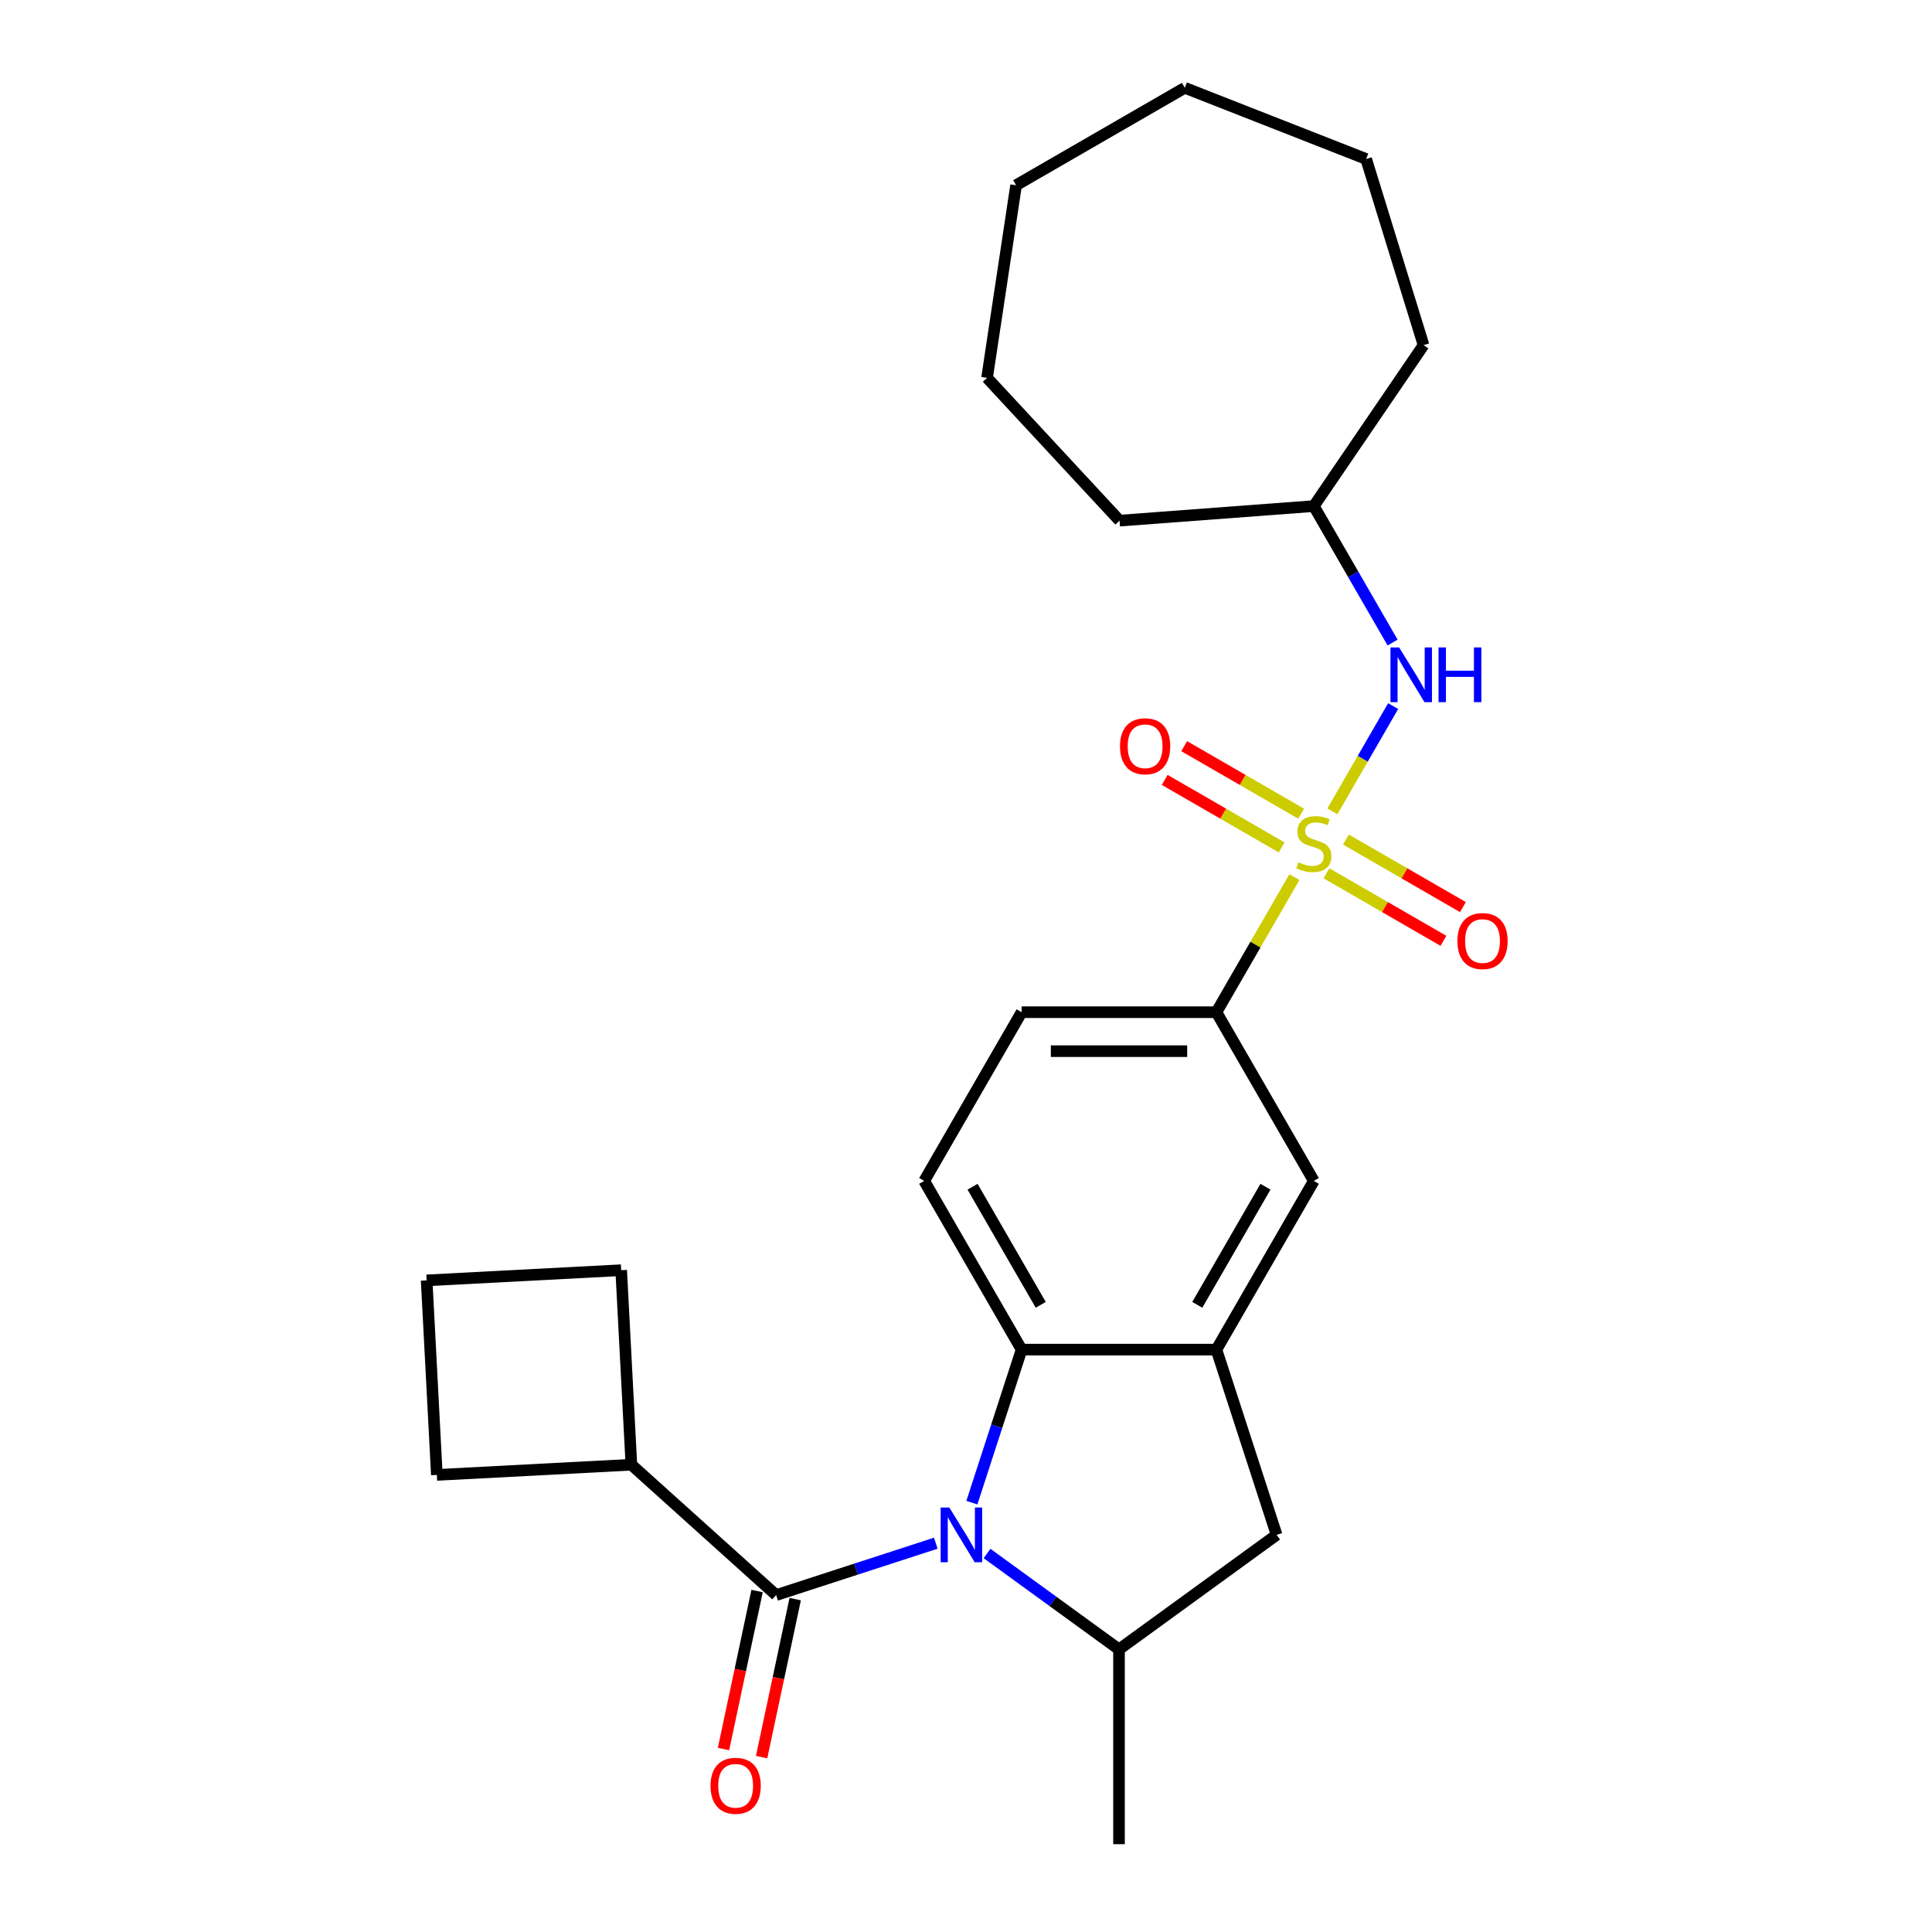 <?xml version='1.0' encoding='iso-8859-1'?>
<svg version='1.1' baseProfile='full'
              xmlns='http://www.w3.org/2000/svg'
                      xmlns:rdkit='http://www.rdkit.org/xml'
                      xmlns:xlink='http://www.w3.org/1999/xlink'
                  xml:space='preserve'
width='1000px' height='1000px' viewBox='0 0 1000 1000'>
<!-- END OF HEADER -->
<rect style='opacity:1.0;fill:#FFFFFF;stroke:none' width='1000' height='1000' x='0' y='0'> </rect>
<path class='bond-5' d='M 669.982,453.993 L 649.798,488.953' style='fill:none;fill-rule:evenodd;stroke:#CCCC00;stroke-width:6px;stroke-linecap:butt;stroke-linejoin:miter;stroke-opacity:1' />
<path class='bond-5' d='M 649.798,488.953 L 629.614,523.914' style='fill:none;fill-rule:evenodd;stroke:#000000;stroke-width:6px;stroke-linecap:butt;stroke-linejoin:miter;stroke-opacity:1' />
<path class='bond-6' d='M 689.636,419.952 L 705.363,392.712' style='fill:none;fill-rule:evenodd;stroke:#CCCC00;stroke-width:6px;stroke-linecap:butt;stroke-linejoin:miter;stroke-opacity:1' />
<path class='bond-6' d='M 705.363,392.712 L 721.09,365.472' style='fill:none;fill-rule:evenodd;stroke:#0000FF;stroke-width:6px;stroke-linecap:butt;stroke-linejoin:miter;stroke-opacity:1' />
<path class='bond-9' d='M 686.588,452.022 L 716.855,469.497' style='fill:none;fill-rule:evenodd;stroke:#CCCC00;stroke-width:6px;stroke-linecap:butt;stroke-linejoin:miter;stroke-opacity:1' />
<path class='bond-9' d='M 716.855,469.497 L 747.122,486.972' style='fill:none;fill-rule:evenodd;stroke:#FF0000;stroke-width:6px;stroke-linecap:butt;stroke-linejoin:miter;stroke-opacity:1' />
<path class='bond-9' d='M 696.671,434.558 L 726.938,452.033' style='fill:none;fill-rule:evenodd;stroke:#CCCC00;stroke-width:6px;stroke-linecap:butt;stroke-linejoin:miter;stroke-opacity:1' />
<path class='bond-9' d='M 726.938,452.033 L 757.205,469.508' style='fill:none;fill-rule:evenodd;stroke:#FF0000;stroke-width:6px;stroke-linecap:butt;stroke-linejoin:miter;stroke-opacity:1' />
<path class='bond-10' d='M 673.469,421.163 L 643.202,403.688' style='fill:none;fill-rule:evenodd;stroke:#CCCC00;stroke-width:6px;stroke-linecap:butt;stroke-linejoin:miter;stroke-opacity:1' />
<path class='bond-10' d='M 643.202,403.688 L 612.935,386.213' style='fill:none;fill-rule:evenodd;stroke:#FF0000;stroke-width:6px;stroke-linecap:butt;stroke-linejoin:miter;stroke-opacity:1' />
<path class='bond-10' d='M 663.386,438.627 L 633.119,421.152' style='fill:none;fill-rule:evenodd;stroke:#CCCC00;stroke-width:6px;stroke-linecap:butt;stroke-linejoin:miter;stroke-opacity:1' />
<path class='bond-10' d='M 633.119,421.152 L 602.852,403.678' style='fill:none;fill-rule:evenodd;stroke:#FF0000;stroke-width:6px;stroke-linecap:butt;stroke-linejoin:miter;stroke-opacity:1' />
<path class='bond-0' d='M 503.046,777.769 L 515.915,738.162' style='fill:none;fill-rule:evenodd;stroke:#0000FF;stroke-width:6px;stroke-linecap:butt;stroke-linejoin:miter;stroke-opacity:1' />
<path class='bond-0' d='M 515.915,738.162 L 528.784,698.555' style='fill:none;fill-rule:evenodd;stroke:#000000;stroke-width:6px;stroke-linecap:butt;stroke-linejoin:miter;stroke-opacity:1' />
<path class='bond-1' d='M 484.365,798.759 L 443.049,812.183' style='fill:none;fill-rule:evenodd;stroke:#0000FF;stroke-width:6px;stroke-linecap:butt;stroke-linejoin:miter;stroke-opacity:1' />
<path class='bond-1' d='M 443.049,812.183 L 401.732,825.608' style='fill:none;fill-rule:evenodd;stroke:#000000;stroke-width:6px;stroke-linecap:butt;stroke-linejoin:miter;stroke-opacity:1' />
<path class='bond-28' d='M 510.887,804.084 L 545.043,828.9' style='fill:none;fill-rule:evenodd;stroke:#0000FF;stroke-width:6px;stroke-linecap:butt;stroke-linejoin:miter;stroke-opacity:1' />
<path class='bond-28' d='M 545.043,828.9 L 579.199,853.716' style='fill:none;fill-rule:evenodd;stroke:#000000;stroke-width:6px;stroke-linecap:butt;stroke-linejoin:miter;stroke-opacity:1' />
<path class='bond-12' d='M 391.869,823.512 L 383.177,864.404' style='fill:none;fill-rule:evenodd;stroke:#000000;stroke-width:6px;stroke-linecap:butt;stroke-linejoin:miter;stroke-opacity:1' />
<path class='bond-12' d='M 383.177,864.404 L 374.485,905.297' style='fill:none;fill-rule:evenodd;stroke:#FF0000;stroke-width:6px;stroke-linecap:butt;stroke-linejoin:miter;stroke-opacity:1' />
<path class='bond-12' d='M 411.594,827.704 L 402.902,868.597' style='fill:none;fill-rule:evenodd;stroke:#000000;stroke-width:6px;stroke-linecap:butt;stroke-linejoin:miter;stroke-opacity:1' />
<path class='bond-12' d='M 402.902,868.597 L 394.21,909.49' style='fill:none;fill-rule:evenodd;stroke:#FF0000;stroke-width:6px;stroke-linecap:butt;stroke-linejoin:miter;stroke-opacity:1' />
<path class='bond-14' d='M 401.732,825.608 L 326.801,758.14' style='fill:none;fill-rule:evenodd;stroke:#000000;stroke-width:6px;stroke-linecap:butt;stroke-linejoin:miter;stroke-opacity:1' />
<path class='bond-2' d='M 528.784,698.555 L 478.369,611.234' style='fill:none;fill-rule:evenodd;stroke:#000000;stroke-width:6px;stroke-linecap:butt;stroke-linejoin:miter;stroke-opacity:1' />
<path class='bond-2' d='M 538.686,675.374 L 503.396,614.25' style='fill:none;fill-rule:evenodd;stroke:#000000;stroke-width:6px;stroke-linecap:butt;stroke-linejoin:miter;stroke-opacity:1' />
<path class='bond-26' d='M 528.784,698.555 L 629.614,698.555' style='fill:none;fill-rule:evenodd;stroke:#000000;stroke-width:6px;stroke-linecap:butt;stroke-linejoin:miter;stroke-opacity:1' />
<path class='bond-3' d='M 629.614,698.555 L 680.028,611.234' style='fill:none;fill-rule:evenodd;stroke:#000000;stroke-width:6px;stroke-linecap:butt;stroke-linejoin:miter;stroke-opacity:1' />
<path class='bond-3' d='M 619.712,675.374 L 655.002,614.25' style='fill:none;fill-rule:evenodd;stroke:#000000;stroke-width:6px;stroke-linecap:butt;stroke-linejoin:miter;stroke-opacity:1' />
<path class='bond-7' d='M 629.614,698.555 L 660.772,794.45' style='fill:none;fill-rule:evenodd;stroke:#000000;stroke-width:6px;stroke-linecap:butt;stroke-linejoin:miter;stroke-opacity:1' />
<path class='bond-4' d='M 579.199,853.716 L 660.772,794.45' style='fill:none;fill-rule:evenodd;stroke:#000000;stroke-width:6px;stroke-linecap:butt;stroke-linejoin:miter;stroke-opacity:1' />
<path class='bond-16' d='M 579.199,853.716 L 579.199,954.545' style='fill:none;fill-rule:evenodd;stroke:#000000;stroke-width:6px;stroke-linecap:butt;stroke-linejoin:miter;stroke-opacity:1' />
<path class='bond-8' d='M 629.614,523.914 L 680.028,611.234' style='fill:none;fill-rule:evenodd;stroke:#000000;stroke-width:6px;stroke-linecap:butt;stroke-linejoin:miter;stroke-opacity:1' />
<path class='bond-13' d='M 629.614,523.914 L 528.784,523.914' style='fill:none;fill-rule:evenodd;stroke:#000000;stroke-width:6px;stroke-linecap:butt;stroke-linejoin:miter;stroke-opacity:1' />
<path class='bond-13' d='M 614.489,544.079 L 543.909,544.079' style='fill:none;fill-rule:evenodd;stroke:#000000;stroke-width:6px;stroke-linecap:butt;stroke-linejoin:miter;stroke-opacity:1' />
<path class='bond-15' d='M 720.813,332.591 L 700.421,297.271' style='fill:none;fill-rule:evenodd;stroke:#0000FF;stroke-width:6px;stroke-linecap:butt;stroke-linejoin:miter;stroke-opacity:1' />
<path class='bond-15' d='M 700.421,297.271 L 680.028,261.951' style='fill:none;fill-rule:evenodd;stroke:#000000;stroke-width:6px;stroke-linecap:butt;stroke-linejoin:miter;stroke-opacity:1' />
<path class='bond-11' d='M 478.369,611.234 L 528.784,523.914' style='fill:none;fill-rule:evenodd;stroke:#000000;stroke-width:6px;stroke-linecap:butt;stroke-linejoin:miter;stroke-opacity:1' />
<path class='bond-18' d='M 326.801,758.14 L 226.109,763.417' style='fill:none;fill-rule:evenodd;stroke:#000000;stroke-width:6px;stroke-linecap:butt;stroke-linejoin:miter;stroke-opacity:1' />
<path class='bond-19' d='M 326.801,758.14 L 321.524,657.449' style='fill:none;fill-rule:evenodd;stroke:#000000;stroke-width:6px;stroke-linecap:butt;stroke-linejoin:miter;stroke-opacity:1' />
<path class='bond-20' d='M 680.028,261.951 L 579.481,269.486' style='fill:none;fill-rule:evenodd;stroke:#000000;stroke-width:6px;stroke-linecap:butt;stroke-linejoin:miter;stroke-opacity:1' />
<path class='bond-21' d='M 680.028,261.951 L 736.828,178.642' style='fill:none;fill-rule:evenodd;stroke:#000000;stroke-width:6px;stroke-linecap:butt;stroke-linejoin:miter;stroke-opacity:1' />
<path class='bond-17' d='M 220.832,662.726 L 321.524,657.449' style='fill:none;fill-rule:evenodd;stroke:#000000;stroke-width:6px;stroke-linecap:butt;stroke-linejoin:miter;stroke-opacity:1' />
<path class='bond-29' d='M 220.832,662.726 L 226.109,763.417' style='fill:none;fill-rule:evenodd;stroke:#000000;stroke-width:6px;stroke-linecap:butt;stroke-linejoin:miter;stroke-opacity:1' />
<path class='bond-22' d='M 579.481,269.486 L 510.899,195.573' style='fill:none;fill-rule:evenodd;stroke:#000000;stroke-width:6px;stroke-linecap:butt;stroke-linejoin:miter;stroke-opacity:1' />
<path class='bond-23' d='M 736.828,178.642 L 707.108,82.292' style='fill:none;fill-rule:evenodd;stroke:#000000;stroke-width:6px;stroke-linecap:butt;stroke-linejoin:miter;stroke-opacity:1' />
<path class='bond-24' d='M 510.899,195.573 L 525.927,95.869' style='fill:none;fill-rule:evenodd;stroke:#000000;stroke-width:6px;stroke-linecap:butt;stroke-linejoin:miter;stroke-opacity:1' />
<path class='bond-25' d='M 707.108,82.292 L 613.248,45.455' style='fill:none;fill-rule:evenodd;stroke:#000000;stroke-width:6px;stroke-linecap:butt;stroke-linejoin:miter;stroke-opacity:1' />
<path class='bond-27' d='M 525.927,95.869 L 613.248,45.455' style='fill:none;fill-rule:evenodd;stroke:#000000;stroke-width:6px;stroke-linecap:butt;stroke-linejoin:miter;stroke-opacity:1' />
<path  class='atom-0' d='M 672.028 446.313
Q 672.348 446.433, 673.668 446.993
Q 674.988 447.553, 676.428 447.913
Q 677.908 448.233, 679.348 448.233
Q 682.028 448.233, 683.588 446.953
Q 685.148 445.633, 685.148 443.353
Q 685.148 441.793, 684.348 440.833
Q 683.588 439.873, 682.388 439.353
Q 681.188 438.833, 679.188 438.233
Q 676.668 437.473, 675.148 436.753
Q 673.668 436.033, 672.588 434.513
Q 671.548 432.993, 671.548 430.433
Q 671.548 426.873, 673.948 424.673
Q 676.388 422.473, 681.188 422.473
Q 684.468 422.473, 688.188 424.033
L 687.268 427.113
Q 683.868 425.713, 681.308 425.713
Q 678.548 425.713, 677.028 426.873
Q 675.508 427.993, 675.548 429.953
Q 675.548 431.473, 676.308 432.393
Q 677.108 433.313, 678.228 433.833
Q 679.388 434.353, 681.308 434.953
Q 683.868 435.753, 685.388 436.553
Q 686.908 437.353, 687.988 438.993
Q 689.108 440.593, 689.108 443.353
Q 689.108 447.273, 686.468 449.393
Q 683.868 451.473, 679.508 451.473
Q 676.988 451.473, 675.068 450.913
Q 673.188 450.393, 670.948 449.473
L 672.028 446.313
' fill='#CCCC00'/>
<path  class='atom-1' d='M 491.366 780.29
L 500.646 795.29
Q 501.566 796.77, 503.046 799.45
Q 504.526 802.13, 504.606 802.29
L 504.606 780.29
L 508.366 780.29
L 508.366 808.61
L 504.486 808.61
L 494.526 792.21
Q 493.366 790.29, 492.126 788.09
Q 490.926 785.89, 490.566 785.21
L 490.566 808.61
L 486.886 808.61
L 486.886 780.29
L 491.366 780.29
' fill='#0000FF'/>
<path  class='atom-7' d='M 724.183 335.112
L 733.463 350.112
Q 734.383 351.592, 735.863 354.272
Q 737.343 356.952, 737.423 357.112
L 737.423 335.112
L 741.183 335.112
L 741.183 363.432
L 737.303 363.432
L 727.343 347.032
Q 726.183 345.112, 724.943 342.912
Q 723.743 340.712, 723.383 340.032
L 723.383 363.432
L 719.703 363.432
L 719.703 335.112
L 724.183 335.112
' fill='#0000FF'/>
<path  class='atom-7' d='M 744.583 335.112
L 748.423 335.112
L 748.423 347.152
L 762.903 347.152
L 762.903 335.112
L 766.743 335.112
L 766.743 363.432
L 762.903 363.432
L 762.903 350.352
L 748.423 350.352
L 748.423 363.432
L 744.583 363.432
L 744.583 335.112
' fill='#0000FF'/>
<path  class='atom-10' d='M 754.349 487.087
Q 754.349 480.287, 757.709 476.487
Q 761.069 472.687, 767.349 472.687
Q 773.629 472.687, 776.989 476.487
Q 780.349 480.287, 780.349 487.087
Q 780.349 493.967, 776.949 497.887
Q 773.549 501.767, 767.349 501.767
Q 761.109 501.767, 757.709 497.887
Q 754.349 494.007, 754.349 487.087
M 767.349 498.567
Q 771.669 498.567, 773.989 495.687
Q 776.349 492.767, 776.349 487.087
Q 776.349 481.527, 773.989 478.727
Q 771.669 475.887, 767.349 475.887
Q 763.029 475.887, 760.669 478.687
Q 758.349 481.487, 758.349 487.087
Q 758.349 492.807, 760.669 495.687
Q 763.029 498.567, 767.349 498.567
' fill='#FF0000'/>
<path  class='atom-11' d='M 579.708 386.258
Q 579.708 379.458, 583.068 375.658
Q 586.428 371.858, 592.708 371.858
Q 598.988 371.858, 602.348 375.658
Q 605.708 379.458, 605.708 386.258
Q 605.708 393.138, 602.308 397.058
Q 598.908 400.938, 592.708 400.938
Q 586.468 400.938, 583.068 397.058
Q 579.708 393.178, 579.708 386.258
M 592.708 397.738
Q 597.028 397.738, 599.348 394.858
Q 601.708 391.938, 601.708 386.258
Q 601.708 380.698, 599.348 377.898
Q 597.028 375.058, 592.708 375.058
Q 588.388 375.058, 586.028 377.858
Q 583.708 380.658, 583.708 386.258
Q 583.708 391.978, 586.028 394.858
Q 588.388 397.738, 592.708 397.738
' fill='#FF0000'/>
<path  class='atom-13' d='M 367.768 924.314
Q 367.768 917.514, 371.128 913.714
Q 374.488 909.914, 380.768 909.914
Q 387.048 909.914, 390.408 913.714
Q 393.768 917.514, 393.768 924.314
Q 393.768 931.194, 390.368 935.114
Q 386.968 938.994, 380.768 938.994
Q 374.528 938.994, 371.128 935.114
Q 367.768 931.234, 367.768 924.314
M 380.768 935.794
Q 385.088 935.794, 387.408 932.914
Q 389.768 929.994, 389.768 924.314
Q 389.768 918.754, 387.408 915.954
Q 385.088 913.114, 380.768 913.114
Q 376.448 913.114, 374.088 915.914
Q 371.768 918.714, 371.768 924.314
Q 371.768 930.034, 374.088 932.914
Q 376.448 935.794, 380.768 935.794
' fill='#FF0000'/>
</svg>
